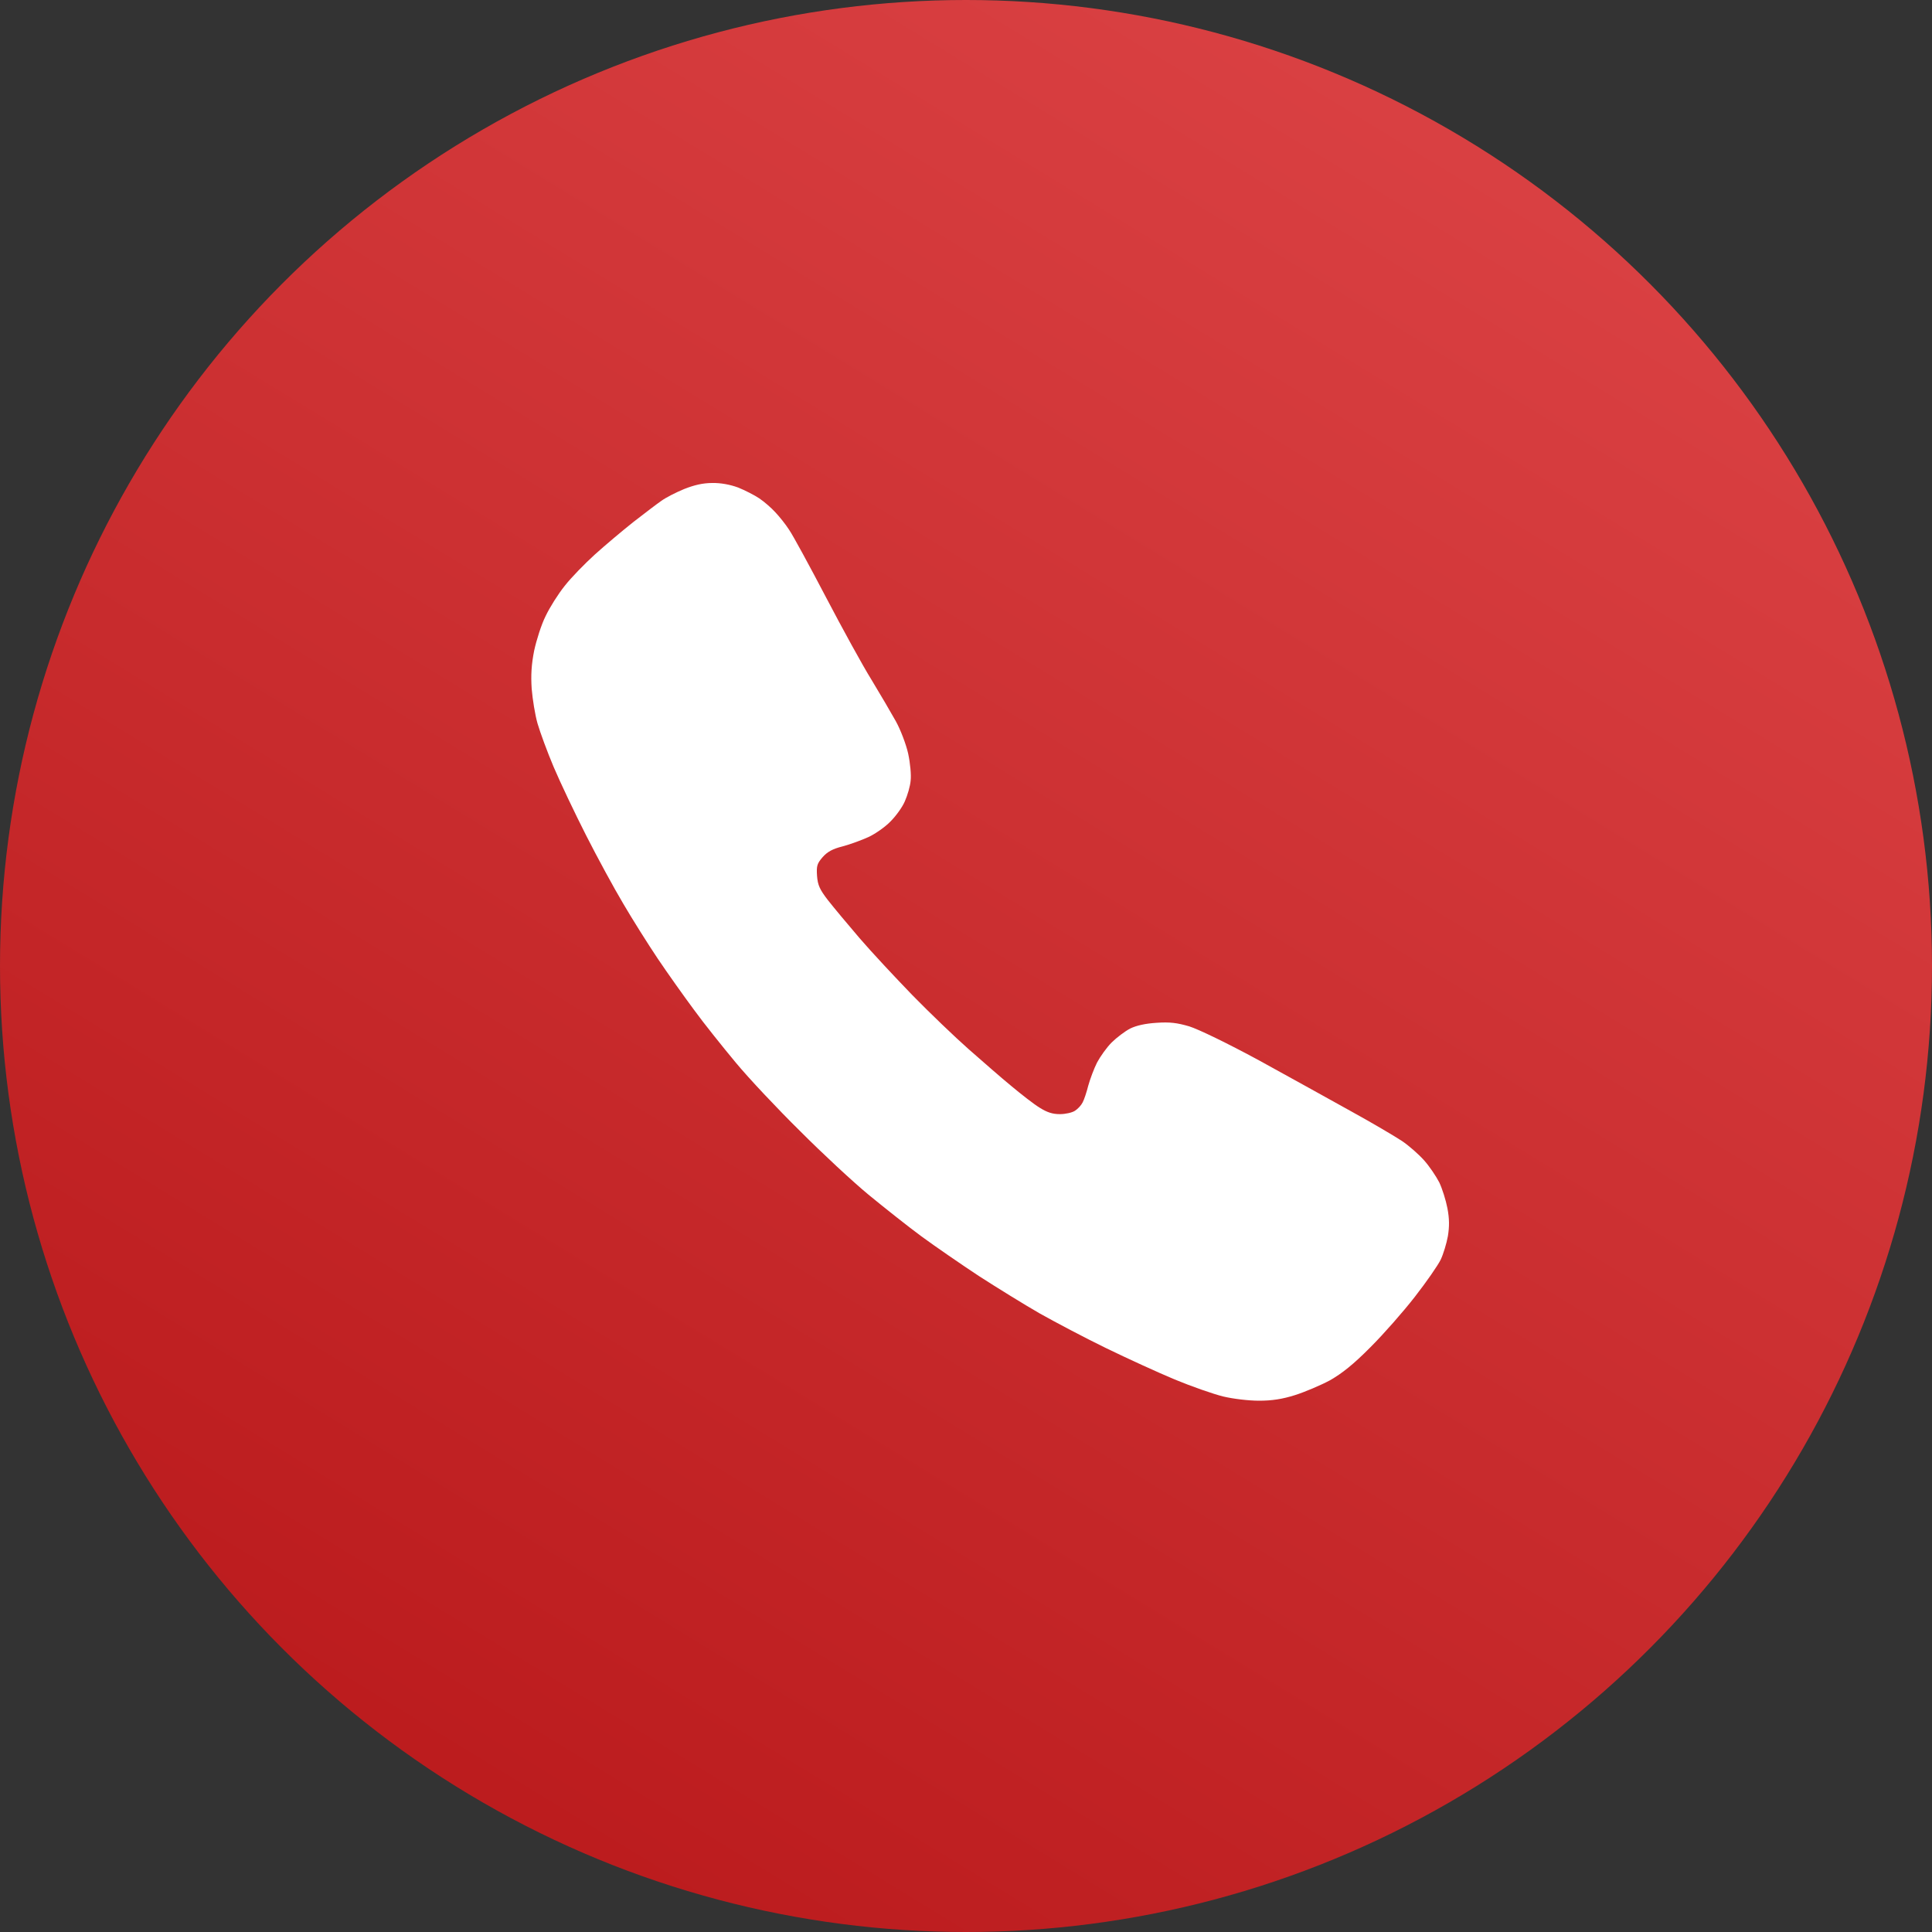 <?xml version="1.0" encoding="UTF-8"?> <svg xmlns="http://www.w3.org/2000/svg" width="40" height="40" viewBox="0 0 40 40" fill="none"><rect x="0" y="0" width="40" height="40" fill="#333333" stroke="none"/><circle cx="20" cy="20" r="20" fill="url(#paint0_linear_2506_2431)"></circle><path d="M14.162 10.126C13.995 10.195 13.785 10.302 13.696 10.367C13.608 10.427 13.347 10.626 13.114 10.807C12.881 10.992 12.522 11.294 12.312 11.484C12.103 11.674 11.823 11.961 11.693 12.128C11.558 12.295 11.38 12.578 11.297 12.754C11.208 12.93 11.106 13.254 11.059 13.472C11.003 13.755 10.989 13.977 11.008 14.26C11.026 14.478 11.078 14.802 11.129 14.979C11.18 15.155 11.329 15.563 11.464 15.882C11.6 16.202 11.902 16.837 12.135 17.296C12.368 17.755 12.713 18.39 12.904 18.71C13.091 19.03 13.412 19.54 13.617 19.846C13.822 20.151 14.162 20.629 14.372 20.912C14.577 21.194 14.968 21.681 15.234 22.001C15.499 22.321 16.096 22.956 16.562 23.415C17.023 23.878 17.662 24.471 17.983 24.736C18.305 25 18.794 25.389 19.078 25.598C19.362 25.806 19.893 26.172 20.266 26.418C20.639 26.659 21.203 27.007 21.524 27.192C21.846 27.373 22.461 27.698 22.899 27.911C23.337 28.124 23.975 28.416 24.32 28.56C24.665 28.703 25.117 28.861 25.322 28.912C25.536 28.963 25.853 29 26.067 29C26.333 29 26.547 28.968 26.813 28.884C27.018 28.819 27.344 28.68 27.535 28.578C27.787 28.434 28.02 28.249 28.374 27.892C28.644 27.623 29.059 27.151 29.296 26.845C29.534 26.539 29.772 26.196 29.828 26.08C29.883 25.964 29.949 25.746 29.977 25.593C30.009 25.394 30.009 25.232 29.967 25.014C29.935 24.847 29.86 24.61 29.799 24.481C29.734 24.355 29.595 24.147 29.483 24.022C29.371 23.897 29.166 23.716 29.026 23.623C28.886 23.53 28.416 23.252 27.978 23.011C27.54 22.766 26.682 22.293 26.067 21.954C25.41 21.598 24.814 21.31 24.623 21.25C24.371 21.176 24.218 21.157 23.947 21.176C23.719 21.19 23.528 21.231 23.397 21.296C23.29 21.352 23.118 21.482 23.015 21.584C22.913 21.686 22.778 21.876 22.712 22.001C22.647 22.131 22.568 22.344 22.531 22.478C22.498 22.608 22.447 22.766 22.414 22.826C22.386 22.882 22.316 22.96 22.256 22.997C22.2 23.035 22.06 23.067 21.944 23.067C21.79 23.067 21.678 23.03 21.524 22.933C21.408 22.863 21.147 22.659 20.942 22.488C20.737 22.321 20.341 21.973 20.056 21.723C19.772 21.473 19.25 20.972 18.892 20.606C18.533 20.235 18.039 19.706 17.797 19.424C17.554 19.141 17.261 18.789 17.144 18.64C16.972 18.418 16.93 18.325 16.916 18.135C16.902 17.927 16.916 17.88 17.032 17.746C17.13 17.634 17.242 17.574 17.447 17.523C17.601 17.482 17.843 17.393 17.983 17.329C18.123 17.264 18.328 17.12 18.435 17.009C18.547 16.898 18.682 16.712 18.733 16.592C18.789 16.466 18.845 16.276 18.854 16.16C18.868 16.045 18.845 15.799 18.803 15.604C18.761 15.414 18.645 15.108 18.547 14.932C18.449 14.756 18.221 14.367 18.044 14.075C17.862 13.783 17.438 13.009 17.098 12.36C16.758 11.711 16.418 11.085 16.338 10.969C16.264 10.853 16.133 10.691 16.054 10.608C15.975 10.52 15.826 10.39 15.723 10.32C15.621 10.251 15.42 10.149 15.28 10.093C15.117 10.033 14.922 9.996 14.745 10C14.554 10 14.372 10.042 14.162 10.126Z" fill="white"></path><defs><linearGradient id="paint0_linear_2506_2431" x1="40" y1="0" x2="11.321" y2="46.92" gradientUnits="userSpaceOnUse"><stop stop-color="#DF4749"></stop><stop offset="1" stop-color="#B61517"></stop></linearGradient></defs></svg> 